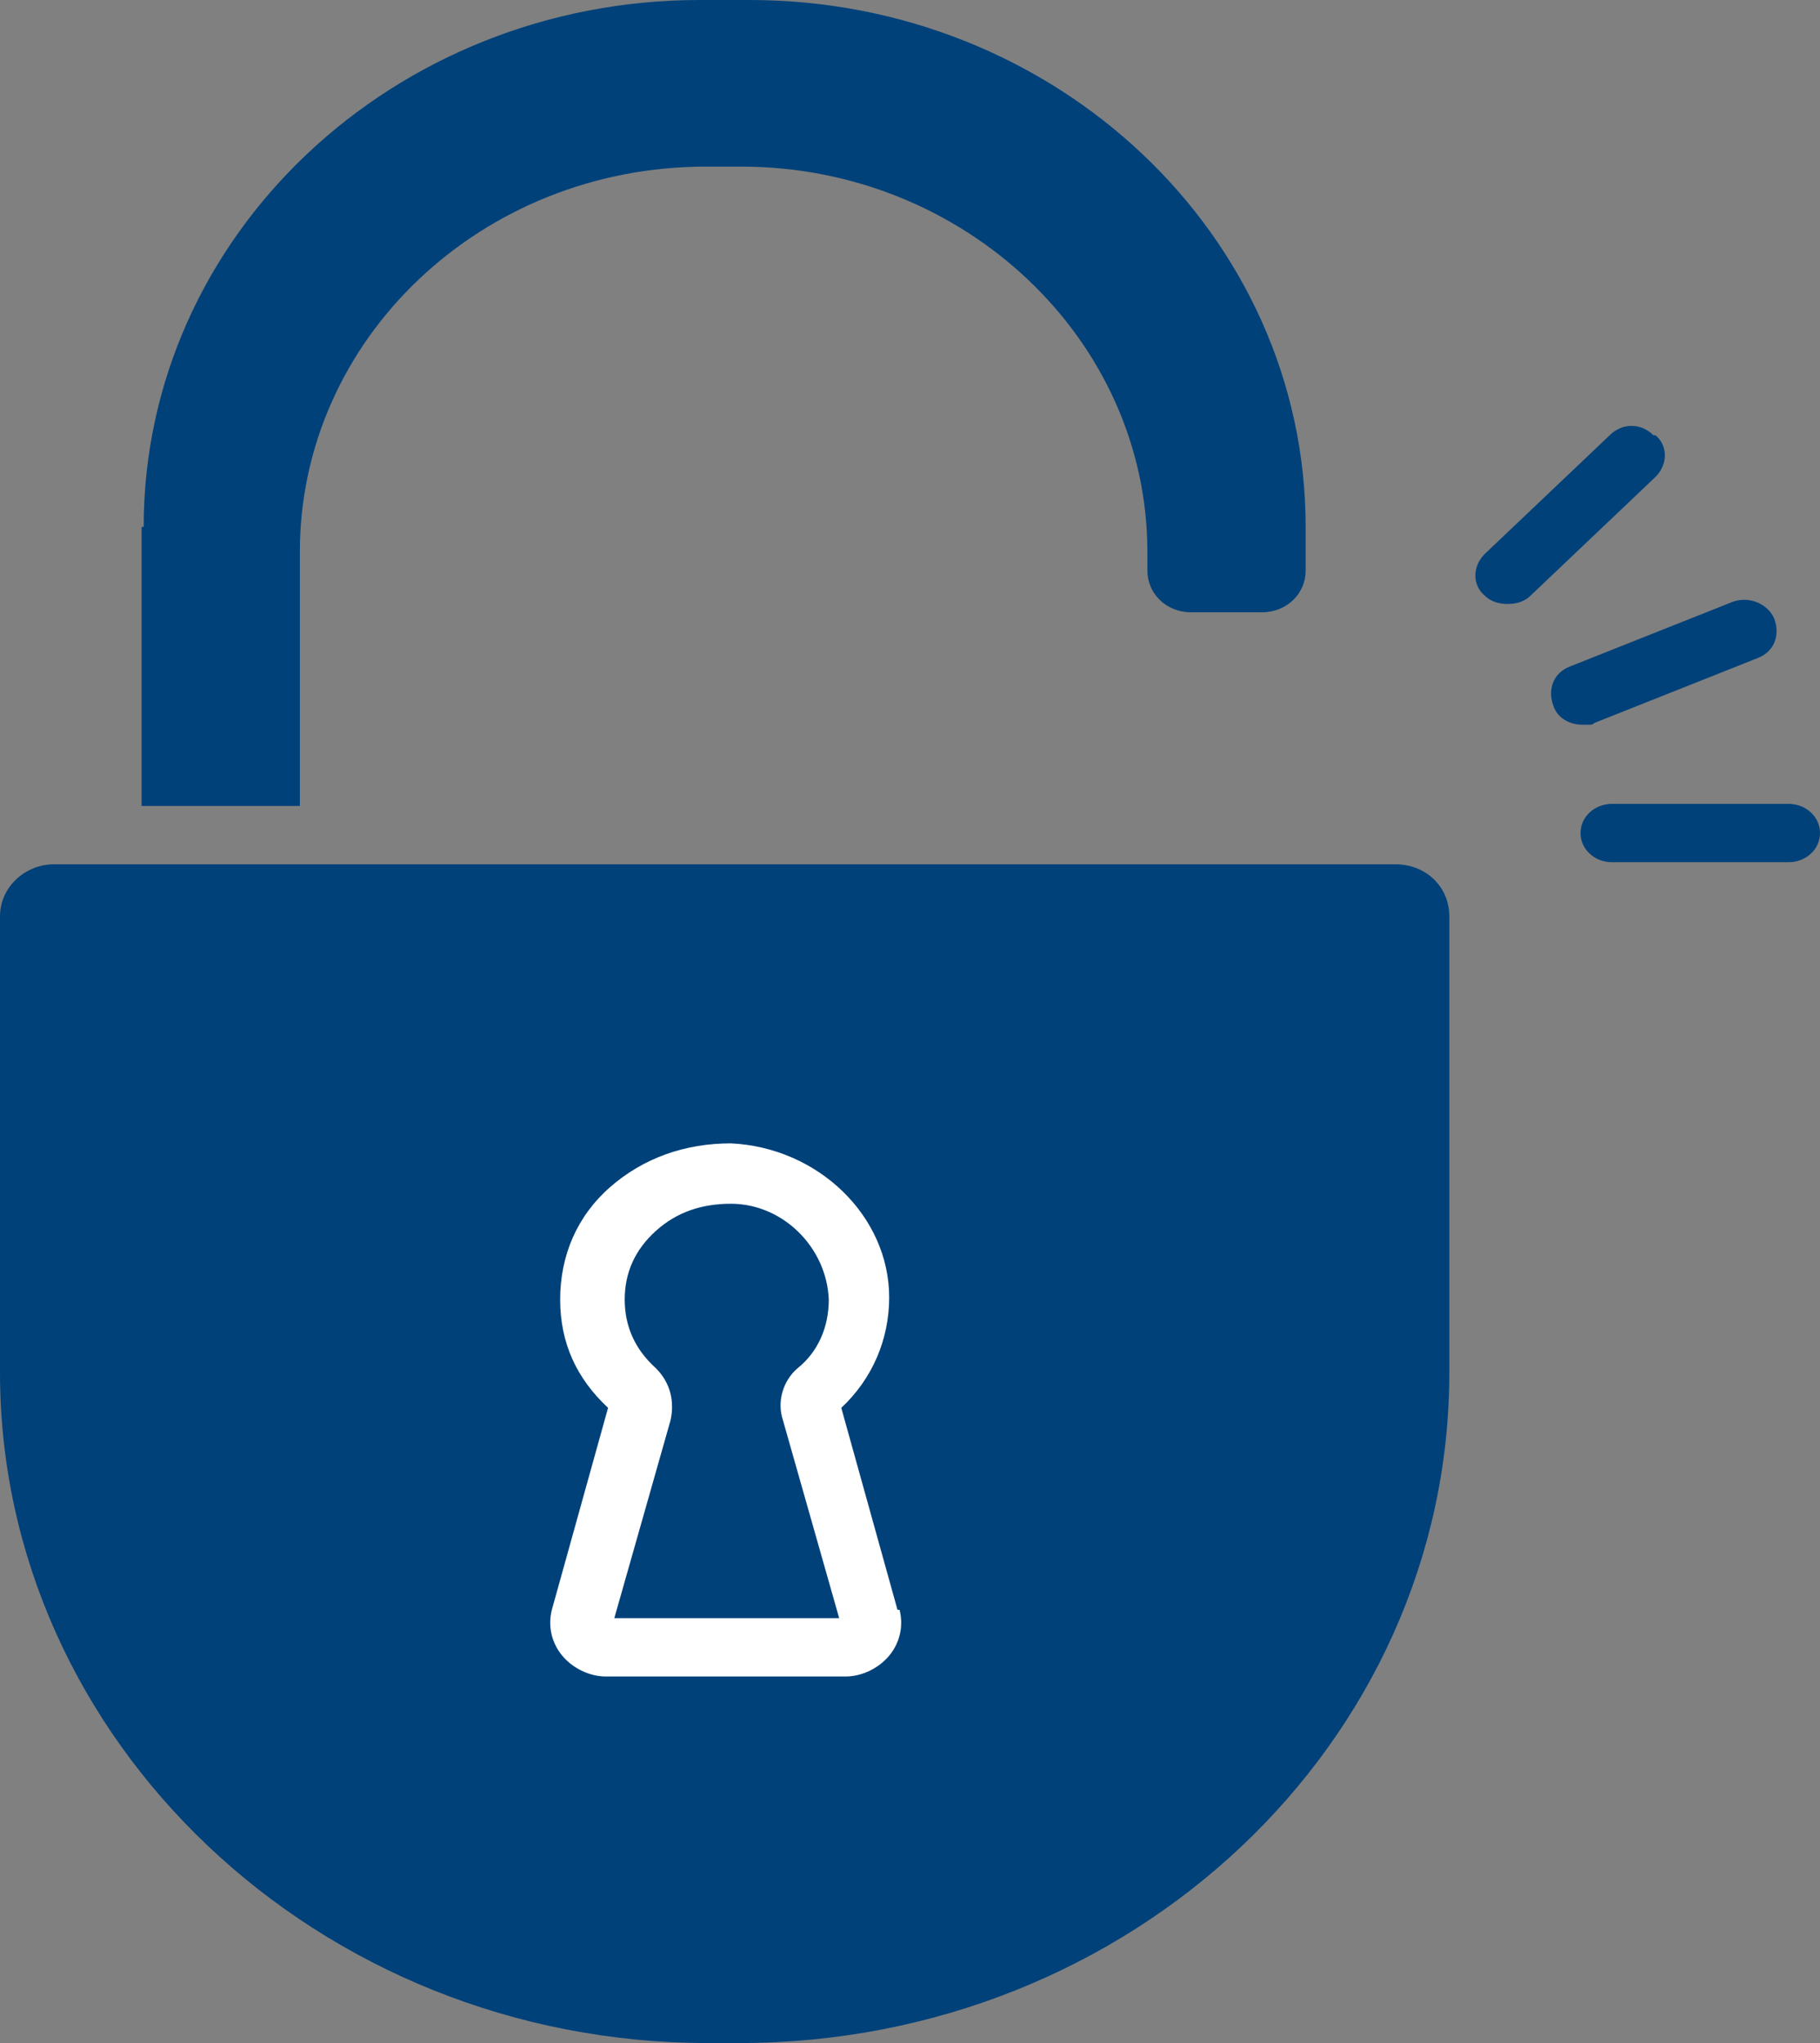 <?xml version="1.0" encoding="UTF-8"?>
<svg xmlns="http://www.w3.org/2000/svg" version="1.1" viewBox="0 0 87.4 98.1">
  <rect x="0" y="0" width="87.4" height="98.1" fill="#808080" stroke="none"/>
  <defs>
    <style>
      .cls-1 {
        fill: #fff;
      }

      .cls-2 {
        fill: #00417a;
      }
    </style>
  </defs>
  <!-- Generator: Adobe Illustrator 28.6.0, SVG Export Plug-In . SVG Version: 1.2.0 Build 709)  -->
  <g>
    <g id="Layer_2">
      <path class="cls-2" d="M6.9,25.3C6.9,11.3,18.9,0,33.6,0h2.4c14.7,0,26.7,11.3,26.7,25.3v2.1c0,1.1-.9,2-2.1,2h-3.4c-1.2,0-2.1-.9-2.1-2v-.9c0-10.2-8.8-18.5-19.5-18.5h-1.7c-10.8,0-19.5,8.3-19.5,18.5v12.2h-7.6v-13.4Z"/>
      <path class="cls-2" d="M69.6,65.9c0,17.8-15.3,32.2-34.1,32.2h-1.5C15.3,98.1,0,83.6,0,65.9v-21.9c0-1.4,1.2-2.5,2.6-2.5h64.4c1.5,0,2.6,1.1,2.6,2.5v21.9Z"/>
      <path class="cls-2" d="M85.9,38.6h-8.5c-.8,0-1.5.6-1.5,1.4s.7,1.4,1.5,1.4h8.5c.8,0,1.5-.6,1.5-1.4s-.7-1.4-1.5-1.4Z"/>
      <path class="cls-2" d="M76.6,34.7l7.8-3.1c.8-.3,1.1-1.1.8-1.9-.3-.7-1.2-1.1-2-.8l-7.8,3.1c-.8.3-1.1,1.1-.8,1.9.2.6.8.9,1.4.9s.4,0,.6-.1Z"/>
      <path class="cls-2" d="M79.4,20.9c-.6-.6-1.5-.6-2.1,0l-6,5.7c-.6.6-.6,1.5,0,2,.3.3.7.4,1.1.4s.8-.1,1.1-.4l6-5.7c.6-.6.6-1.5,0-2Z"/>
      <path class="cls-1" d="M43.1,77.3l-2.7-9.7c1.5-1.4,2.3-3.3,2.3-5.3,0-3.9-3.4-7.2-7.6-7.4-2.2,0-4.2.7-5.8,2.1-1.6,1.4-2.4,3.3-2.4,5.4s.8,3.8,2.3,5.2l-2.7,9.7c-.2.8,0,1.6.5,2.2.5.6,1.3,1,2.1,1h11.5c.8,0,1.6-.4,2.1-1,.5-.6.7-1.4.5-2.2h0Z"/>
      <path class="cls-2" d="M29.5,77.7l2.7-9.5c.2-.9,0-1.8-.7-2.5-1-.9-1.5-2-1.5-3.3s.5-2.4,1.5-3.3c1-.9,2.2-1.3,3.6-1.3,2.5,0,4.6,2.1,4.7,4.6,0,1.3-.5,2.5-1.5,3.3-.7.6-1,1.6-.7,2.5l2.7,9.5h-10.6Z"/>
    </g>
  </g>
</svg>